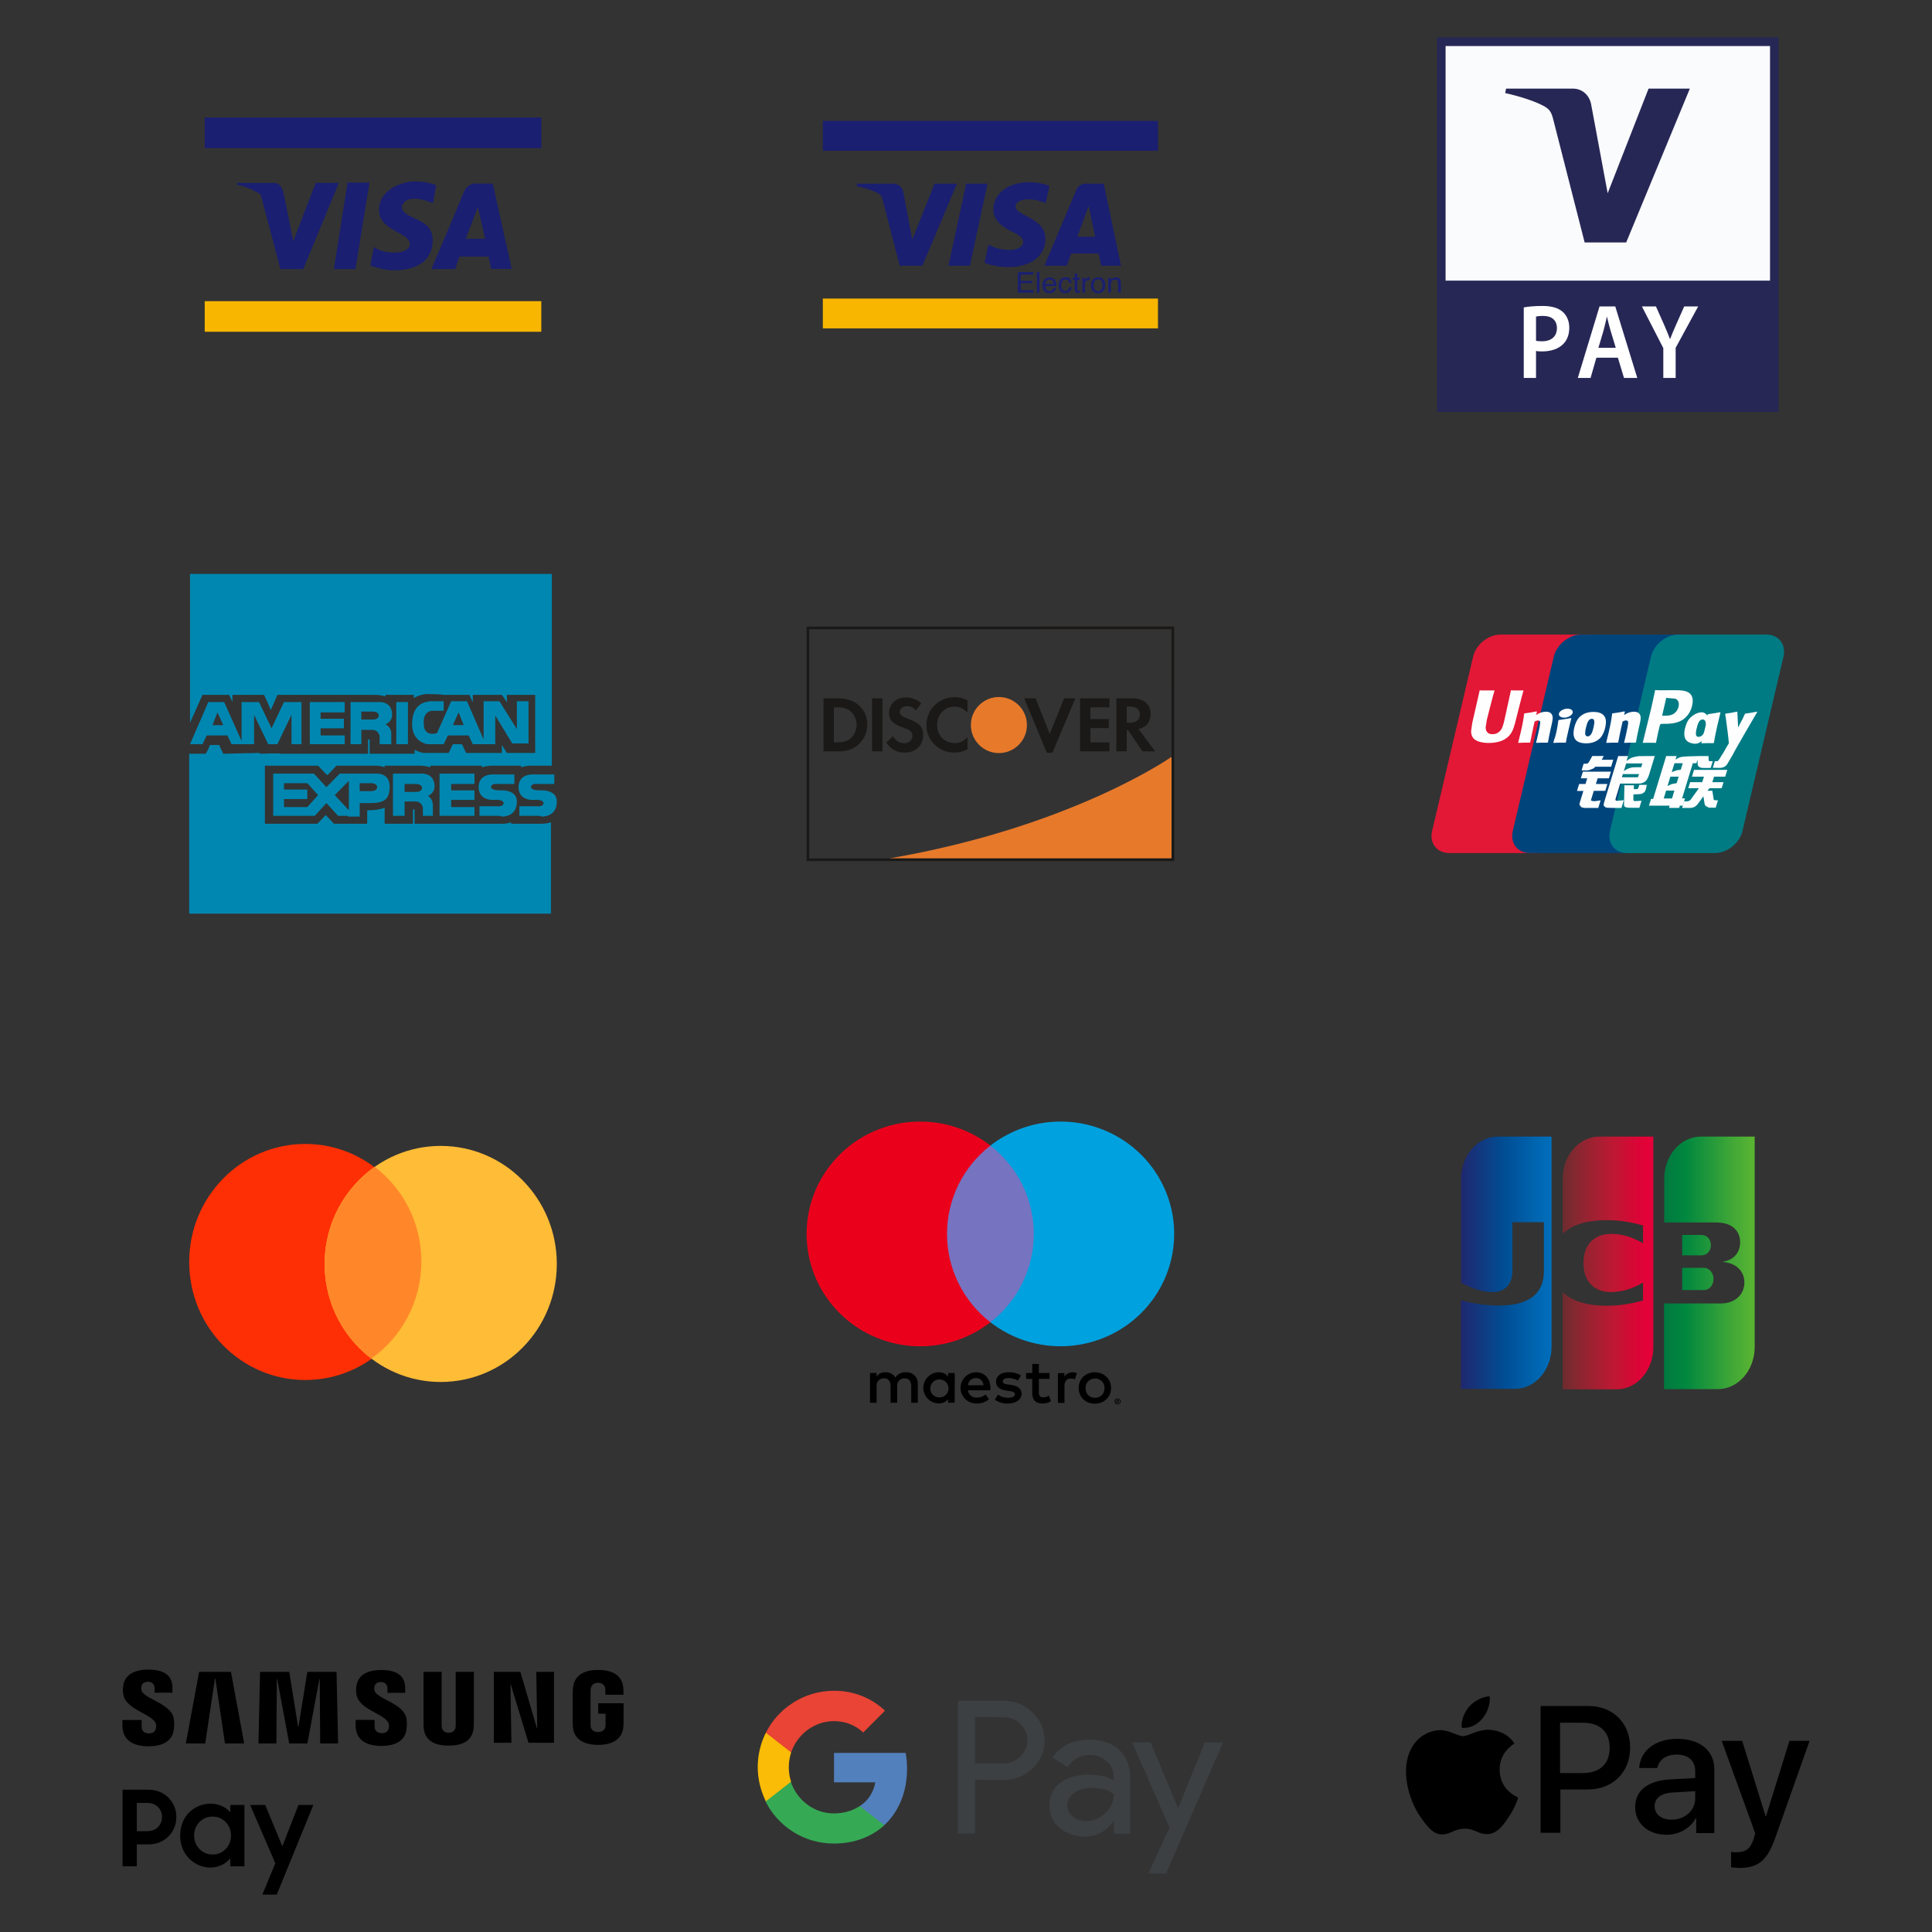 <?xml version="1.0" encoding="UTF-8" standalone="no"?>
<svg xmlns:inkscape="http://www.inkscape.org/namespaces/inkscape" xmlns:sodipodi="http://sodipodi.sourceforge.net/DTD/sodipodi-0.dtd" xmlns="http://www.w3.org/2000/svg" xmlns:svg="http://www.w3.org/2000/svg" width="700" height="700" viewBox="0 0 700 700" fill="none" version="1.1" id="svg77" sodipodi:docname="sumup_cards.svg" inkscape:version="1.4 (e7c3feb1, 2024-10-09)">
  <rect x="0" y="0" width="700" height="700" fill="#333333" stroke="none"/>
  <g id="g89" transform="translate(44.356,13.545)">
    <g id="g80" transform="translate(-56.874,-73.867)">
      <path d="m 106.972,130.855 7.14,26.946 h 8.287 l 12.897,-31.207 h -8.407 l -8.124,21.189 -3.339,-16.582 z" fill="#1a1f71" id="path1"></path>
      <path d="m 138.437,126.478 -4.952,31.323 h 7.832 l 5.063,-31.323 z" fill="#1a1f71" id="path2"></path>
      <path d="m 169.407,133.964 1.15,-6.56 c -2.435,-0.889 -5.005,-1.356 -7.597,-1.381 -4.148,0 -13.128,2.647 -13.128,10.358 0,7.711 11.164,8.062 11.164,12.32 0,4.257 -10.017,3.802 -13.011,1.04 l -1.26,6.792 c 0,0 4.489,1.729 8.518,1.729 4.028,0 14.054,-0.921 14.054,-10.938 0,-8.755 -11.172,-7.026 -11.172,-12.321 0,0 1.149,-5.297 11.283,-1.04 z" fill="#1a1f71" id="path3"></path>
      <path fill-rule="evenodd" clip-rule="evenodd" d="m 177.466,157.802 h -8.636 c 0,0 10.538,-24.74 11.633,-27.635 1.155,-3.051 3.682,-3.338 3.682,-3.338 h 6.909 l 6.869,30.932 h -7.485 l -0.882,-4.452 h -10.592 z m 3.797,-10.94 h 7.026 l -2.648,-11.515 z" fill="#1a1f71" id="path4"></path>
      <path d="m 117.886,143.444 -2.464,-12.242 c 0,0 -0.333,-4.598 -3.609,-4.598 H 98.434 v 0.638 c 0,0 13.23,2.194 19.449,16.204 z" fill="#1a1f71" id="path5"></path>
      <path d="M 208.642,169.439 H 86.689 v 11.086 H 208.642 Z" fill="#f8b600" id="path6"></path>
      <path d="M 208.642,102.916 H 86.689 v 11.087 H 208.642 Z" fill="#1a1f71" id="path7"></path>
    </g>
    <g id="g78" transform="translate(-23.458,-72.571)">
      <path d="m 499.765,72.577 h 123.74 V 208.277 H 499.765 V 72.571 Z" fill="#272756" id="path8"></path>
      <path fill-rule="evenodd" clip-rule="evenodd" d="M 502.858,75.71 H 620.415 V 160.7 H 502.864 V 75.71 Z" fill="#fafbfc" id="path9"></path>
      <path d="m 591.367,91.133 -23.062,55.732 h -15.058 l -11.356,-44.479 c -0.69,-2.737 -1.291,-3.738 -3.38,-4.91 -3.44,-1.871 -9.082,-3.636 -14.058,-4.732 l 0.333,-1.611 h 24.235 c 3.089,0 5.869,2.079 6.577,5.674 l 5.993,32.243 14.82,-37.917 h 14.962" fill="#272756" id="path10"></path>
      <path d="m 531.19,170.413 c 1.601,-0.308 3.821,-0.533 6.845,-0.533 3.273,0 5.678,0.723 7.237,2.109 1.458,1.267 2.41,3.299 2.41,5.727 0,2.458 -0.732,4.489 -2.118,5.881 -1.78,1.878 -4.583,2.76 -7.749,2.76 -0.834,0 -1.607,-0.041 -2.185,-0.154 v 9.767 h -4.44 v -25.563 z m 4.44,12.065 c 0.542,0.16 1.274,0.201 2.185,0.201 3.344,0 5.386,-1.741 5.386,-4.774 0,-2.878 -1.893,-4.418 -4.994,-4.418 -1.232,0 -2.106,0.118 -2.577,0.231 z m 21.873,6.147 -2.107,7.345 h -4.625 l 7.868,-25.906 h 5.708 l 7.975,25.906 h -4.809 l -2.22,-7.345 z m 7.023,-3.577 -1.923,-6.367 c -0.476,-1.587 -0.875,-3.352 -1.25,-4.85 h -0.059 c -0.369,1.498 -0.732,3.31 -1.167,4.85 l -1.892,6.367 h 6.296 z m 17.224,10.922 v -10.809 l -7.749,-15.103 h 5.088 l 2.952,6.645 c 0.833,1.925 1.452,3.376 2.113,5.153 h 0.066 c 0.624,-1.653 1.321,-3.27 2.148,-5.153 l 2.952,-6.645 h 5.059 l -8.154,14.984 v 10.922 h -4.475 z" fill="#ffffff" id="path11"></path>
    </g>
    <g id="g79" transform="translate(-32.254,-73.418)">
      <path d="m 286.024,168.039 h 121.428 v 10.824 H 286.024 Z" fill="#f8b600" id="path12"></path>
      <path d="M 286.024,103.68 H 407.452 V 114.5 H 286.024 Z m 48.605,22.745 -12.543,29.753 h -8.181 l -6.173,-23.746 c -0.374,-1.458 -0.7,-1.994 -1.838,-2.611 -1.861,-1.005 -4.938,-1.946 -7.64,-2.531 l 0.187,-0.865 h 13.168 c 1.682,0 3.19,1.114 3.576,3.032 l 3.26,17.219 8.051,-20.251 z m 32.066,20.038 c 0.033,-7.848 -10.92,-8.289 -10.847,-11.792 0.024,-1.066 1.045,-2.203 3.284,-2.491 1.109,-0.144 4.166,-0.261 7.633,1.329 l 1.357,-6.311 c -2.315,-0.861 -4.768,-1.305 -7.242,-1.313 -7.653,0 -13.034,4.04 -13.079,9.831 -0.049,4.284 3.845,6.671 6.775,8.101 3.02,1.457 4.032,2.39 4.015,3.696 -0.02,1.994 -2.41,2.879 -4.633,2.911 -3.889,0.06 -6.149,-1.045 -7.945,-1.882 l -1.407,6.527 c 1.813,0.821 5.15,1.538 8.604,1.574 8.137,0 13.457,-3.993 13.481,-10.18 z m 20.208,9.715 h 7.153 l -6.251,-29.753 h -6.6 c -1.451,-0.011 -2.761,0.855 -3.3,2.183 l -11.616,27.57 h 8.129 l 1.617,-4.445 h 9.929 l 0.935,4.445 z m -8.641,-10.539 4.073,-11.173 2.345,11.173 h -6.422 z m -32.571,-19.214 -6.401,29.753 h -7.742 l 6.401,-29.753 z m 11.015,32.048 h 5.543 v 0.909 h -4.54 v 2.254 h 4.199 v 0.857 h -4.199 v 2.519 h 4.617 v 0.881 h -5.62 z m 6.868,0 h 0.935 v 7.42 h -0.935 z m 5.784,2.162 c 0.365,0.176 0.65,0.409 0.841,0.697 0.192,0.287 0.32,0.612 0.374,0.953 0.053,0.252 0.081,0.649 0.081,1.193 h -4.064 c -0.006,0.471 0.134,0.932 0.402,1.322 0.248,0.332 0.634,0.5 1.154,0.5 0.707,0.03 1.339,-0.43 1.516,-1.105 h 0.915 c -0.037,0.235 -0.118,0.46 -0.24,0.665 -0.297,0.59 -0.853,1.012 -1.508,1.145 -0.249,0.056 -0.504,0.083 -0.76,0.08 -0.664,0.012 -1.302,-0.254 -1.756,-0.733 -0.479,-0.492 -0.719,-1.177 -0.719,-2.058 0,-0.873 0.244,-1.578 0.723,-2.122 0.476,-0.538 1.172,-0.835 1.894,-0.809 0.395,0 0.773,0.088 1.147,0.268 z m 0.341,2.122 c -0.019,-0.329 -0.11,-0.651 -0.264,-0.945 -0.256,-0.44 -0.683,-0.656 -1.28,-0.656 -0.407,-0.008 -0.798,0.157 -1.073,0.452 -0.296,0.312 -0.461,0.723 -0.464,1.149 z m 5.759,-1.986 c 0.394,0.297 0.63,0.805 0.707,1.53 h -0.906 c -0.044,-0.306 -0.175,-0.594 -0.378,-0.829 -0.195,-0.224 -0.512,-0.332 -0.947,-0.332 -0.594,0 -1.016,0.28 -1.272,0.849 -0.177,0.432 -0.26,0.895 -0.244,1.361 0,0.541 0.114,0.997 0.349,1.366 0.232,0.372 0.602,0.56 1.106,0.56 0.342,0.016 0.676,-0.11 0.918,-0.348 0.244,-0.267 0.406,-0.596 0.468,-0.949 h 0.906 c -0.101,0.721 -0.366,1.241 -0.772,1.574 -0.455,0.346 -1.019,0.523 -1.593,0.5 -0.669,0.024 -1.31,-0.264 -1.732,-0.777 -0.443,-0.549 -0.674,-1.236 -0.65,-1.938 0,-0.949 0.24,-1.69 0.711,-2.218 0.45,-0.519 1.113,-0.81 1.805,-0.793 0.626,0 1.134,0.148 1.524,0.44 z m 1.825,-1.802 h 0.943 v 1.514 h 0.882 v 0.741 h -0.882 v 3.532 c 0,0.192 0.065,0.32 0.195,0.38 0.073,0.04 0.195,0.056 0.366,0.056 0.108,-0.001 0.217,-0.007 0.325,-0.016 v 0.721 c -0.111,0.03 -0.224,0.052 -0.338,0.064 -0.124,0.014 -0.249,0.021 -0.374,0.02 -0.434,0 -0.731,-0.108 -0.886,-0.328 -0.163,-0.25 -0.244,-0.544 -0.231,-0.841 v -3.588 h -0.752 v -0.741 h 0.752 v -1.51 z m 2.784,1.514 h 0.886 v 0.933 c 0.128,-0.255 0.307,-0.481 0.528,-0.665 0.284,-0.272 0.673,-0.412 1.069,-0.384 l 0.211,0.02 v 0.961 c -0.1,-0.02 -0.202,-0.03 -0.304,-0.028 -0.468,0 -0.83,0.148 -1.082,0.44 -0.248,0.284 -0.382,0.647 -0.377,1.021 v 3.112 h -0.935 v -5.41 z m 6.97,4.14 c 0.234,-0.473 0.352,-0.994 0.345,-1.521 0.018,-0.425 -0.067,-0.847 -0.247,-1.234 -0.265,-0.5 -0.716,-0.748 -1.358,-0.748 -0.569,0 -0.983,0.212 -1.24,0.636 -0.27,0.468 -0.405,1 -0.39,1.538 0,0.573 0.13,1.053 0.39,1.442 0.257,0.38 0.667,0.572 1.232,0.572 0.618,0 1.04,-0.228 1.268,-0.685 z m 0.577,-3.603 c 0.496,0.468 0.74,1.153 0.74,2.054 0.031,0.772 -0.198,1.532 -0.65,2.162 -0.435,0.573 -1.11,0.857 -2.024,0.857 -0.691,0.031 -1.358,-0.248 -1.817,-0.757 -0.447,-0.504 -0.671,-1.181 -0.671,-2.03 0,-0.909 0.236,-1.634 0.707,-2.17 0.478,-0.542 1.179,-0.84 1.907,-0.809 0.673,-0.015 1.324,0.236 1.808,0.697 z m 1.849,-0.537 h 0.882 v 0.769 c 0.224,-0.285 0.508,-0.517 0.833,-0.681 0.307,-0.142 0.642,-0.213 0.98,-0.208 0.788,0 1.317,0.264 1.593,0.801 0.172,0.396 0.25,0.826 0.228,1.257 v 3.472 h -0.947 v -3.408 c 0.011,-0.275 -0.04,-0.548 -0.151,-0.801 -0.162,-0.336 -0.463,-0.504 -0.898,-0.504 -0.184,-0.006 -0.367,0.016 -0.544,0.064 -0.264,0.08 -0.497,0.234 -0.671,0.444 -0.145,0.159 -0.25,0.35 -0.305,0.557 -0.053,0.267 -0.076,0.54 -0.069,0.813 v 2.835 h -0.935 v -5.41 z" fill="#1a1f71" id="path13"></path>
    </g>
    <g id="g82" transform="translate(-501.342,124.607)">
      <path d="m 567.597,361.852 c 23.229,0 42.06,-19.147 42.06,-42.767 0,-23.619 -18.831,-42.766 -42.06,-42.766 -23.229,0 -42.06,19.147 -42.06,42.766 0,23.62 18.831,42.767 42.06,42.767 z" fill="#ff2f05" id="path14"></path>
      <path d="m 616.669,362.564 c 23.23,0 42.061,-19.147 42.061,-42.766 0,-23.62 -18.831,-42.767 -42.061,-42.767 -23.229,0 -42.06,19.147 -42.06,42.767 0,23.619 18.831,42.766 42.06,42.766 z" fill="#ffbc37" id="path15"></path>
      <path fill-rule="evenodd" clip-rule="evenodd" d="m 592.749,284.621 c 10.265,7.797 16.911,20.25 16.911,34.28 0,14.583 -7.179,27.461 -18.139,35.18 -10.266,-7.798 -16.912,-20.251 -16.912,-34.281 0,-14.583 7.179,-27.46 18.14,-35.179 z" fill="#ff8729" id="path16"></path>
    </g>
    <g id="g81" transform="translate(-490.759,123.161)">
      <path d="m 778.944,371.55 v -6.786 c 0.08,-1.151 -0.344,-2.281 -1.164,-3.101 -0.82,-0.82 -1.957,-1.253 -3.122,-1.187 -1.541,-0.1 -3.014,0.638 -3.845,1.926 -0.756,-1.25 -2.145,-1.989 -3.616,-1.926 -1.278,-0.061 -2.493,0.551 -3.196,1.608 v -1.333 h -2.378 v 10.799 h 2.398 v -5.983 c -0.107,-0.749 0.132,-1.506 0.65,-2.062 0.518,-0.556 1.262,-0.853 2.025,-0.809 1.581,0 2.378,1.014 2.378,2.847 v 6.007 h 2.403 v -5.983 c -0.097,-0.747 0.145,-1.498 0.661,-2.052 0.516,-0.554 1.254,-0.854 2.015,-0.819 1.625,0 2.403,1.014 2.403,2.847 v 6.007 z m 13.377,-5.395 v -5.39 h -2.403 v 1.309 c -0.818,-1.044 -2.095,-1.633 -3.429,-1.583 -3.091,0.09 -5.549,2.594 -5.549,5.652 0,3.058 2.458,5.562 5.549,5.652 1.338,0.049 2.611,-0.539 3.429,-1.582 v 1.313 h 2.378 z m -8.839,0 c 0.105,-1.774 1.625,-3.14 3.421,-3.074 1.796,0.065 3.21,1.538 3.182,3.316 -0.028,1.777 -1.486,3.207 -3.284,3.218 -0.921,0.023 -1.809,-0.34 -2.446,-0.998 -0.636,-0.659 -0.962,-1.553 -0.898,-2.462 z m 59.651,-5.654 c 0.778,0 1.556,0.147 2.279,0.431 1.401,0.542 2.519,1.624 3.096,2.999 0.605,1.445 0.605,3.067 0.005,4.518 -0.576,1.375 -1.694,2.458 -3.096,2.998 -1.508,0.58 -3.18,0.58 -4.687,0 -1.389,-0.551 -2.496,-1.632 -3.072,-2.998 -0.598,-1.45 -0.599,-3.073 -0.005,-4.523 0.577,-1.365 1.684,-2.444 3.072,-2.994 0.758,-0.309 1.566,-0.47 2.378,-0.465 l 0.025,0.034 z m 0,2.264 c -0.466,-0.008 -0.929,0.075 -1.363,0.245 -0.838,0.335 -1.494,1.003 -1.808,1.842 -0.35,0.904 -0.35,1.904 0,2.808 0.313,0.839 0.97,1.508 1.808,1.842 1.316,0.505 2.807,0.23 3.85,-0.71 0.317,-0.325 0.563,-0.71 0.723,-1.132 0.351,-0.904 0.351,-1.904 0,-2.808 -0.16,-0.421 -0.406,-0.804 -0.723,-1.127 -0.325,-0.314 -0.714,-0.558 -1.14,-0.715 -0.431,-0.195 -0.898,-0.301 -1.372,-0.314 l 0.02,0.069 z m -37.891,3.39 c 0,-3.39 -2.131,-5.654 -5.183,-5.654 -2.042,0.029 -3.914,1.133 -4.91,2.897 -0.996,1.764 -0.965,3.92 0.082,5.655 1.046,1.735 2.949,2.786 4.992,2.757 1.625,0.049 3.22,-0.49 4.469,-1.519 l -1.14,-1.74 c -0.904,0.716 -2.023,1.112 -3.181,1.127 -1.634,0.138 -3.082,-1.034 -3.269,-2.646 h 8.105 c 0.035,-0.279 0.035,-0.563 0.035,-0.882 z m -8.131,-0.95 c 0.093,-1.493 1.362,-2.646 2.874,-2.612 1.495,-0.03 2.732,1.143 2.765,2.622 z m 18.134,-1.696 c -1.044,-0.595 -2.224,-0.916 -3.429,-0.931 -1.308,0 -2.081,0.481 -2.081,1.274 0,0.784 0.823,0.922 1.848,1.059 l 1.145,0.157 c 2.378,0.343 3.815,1.337 3.815,3.234 0,1.901 -1.824,3.528 -4.97,3.528 -1.685,0.044 -3.339,-0.447 -4.721,-1.402 l 1.139,-1.832 c 1.056,0.769 2.334,1.171 3.642,1.131 1.62,0 2.492,-0.475 2.492,-1.313 0,-0.607 -0.619,-0.945 -1.922,-1.127 l -1.14,-0.161 c -2.452,-0.339 -3.775,-1.421 -3.775,-3.185 0,-2.151 1.783,-3.465 4.573,-3.465 1.56,-0.049 3.101,0.343 4.444,1.132 z m 11.434,-0.612 H 822.8 v 4.875 c 0,1.127 0.391,1.813 1.58,1.813 0.742,-0.026 1.465,-0.239 2.101,-0.617 l 0.689,2.014 c -0.892,0.554 -1.923,0.843 -2.973,0.838 -2.814,0 -3.795,-1.495 -3.795,-4.004 v -4.914 h -2.22 v -2.146 h 2.22 v -3.283 h 2.398 v 3.283 h 3.879 v 2.146 z m 8.22,-2.421 c 0.574,0 1.149,0.103 1.689,0.294 l -0.728,2.264 c -0.473,-0.186 -0.978,-0.277 -1.487,-0.269 -1.555,0 -2.288,0.994 -2.288,2.778 v 6.051 h -2.379 v -10.799 h 2.354 v 1.313 c 0.594,-1.011 1.701,-1.619 2.883,-1.583 l -0.049,-0.049 z m 16.438,9.501 c 0.294,-0.003 0.578,0.106 0.793,0.304 0.261,0.25 0.375,0.614 0.303,0.966 -0.072,0.353 -0.321,0.644 -0.66,0.774 -0.137,0.06 -0.285,0.092 -0.436,0.093 -0.441,-0.004 -0.841,-0.26 -1.025,-0.657 -0.173,-0.403 -0.079,-0.87 0.238,-1.176 0.199,-0.185 0.459,-0.293 0.733,-0.304 z m 0,1.911 c 0.224,0.003 0.439,-0.085 0.595,-0.245 0.247,-0.237 0.323,-0.599 0.192,-0.914 -0.131,-0.315 -0.442,-0.52 -0.787,-0.516 -0.227,0 -0.444,0.09 -0.604,0.249 -0.296,0.319 -0.296,0.809 0,1.127 0.158,0.163 0.376,0.255 0.604,0.255 z m 0.07,-1.347 c 0.107,-0.005 0.212,0.028 0.297,0.093 0.069,0.059 0.109,0.147 0.099,0.235 0.01,0.079 -0.02,0.147 -0.074,0.206 -0.068,0.059 -0.153,0.093 -0.243,0.098 l 0.332,0.377 h -0.263 l -0.307,-0.377 h -0.104 v 0.377 h -0.218 v -1.043 z m -0.248,0.196 v 0.269 h 0.248 c 0.045,0.014 0.093,0.014 0.138,0 0.016,-0.031 0.016,-0.067 0,-0.098 0.019,-0.033 0.019,-0.074 0,-0.107 -0.045,-0.014 -0.093,-0.014 -0.138,0 l -0.248,-0.069 z" fill="#000000" id="path17"></path>
      <path d="m 787.233,278.377 h 36.019 v 63.994 h -36.019 z" fill="#7673c0" id="path18"></path>
      <path d="m 789.522,310.374 c -0.013,-12.493 5.784,-24.298 15.721,-32.011 -16.877,-13.118 -41.112,-11.208 -55.675,4.388 -14.562,15.596 -14.562,39.641 0,55.237 14.563,15.596 38.798,17.506 55.675,4.388 -9.934,-7.712 -15.731,-19.512 -15.721,-32.002 z" fill="#eb001b" id="path19"></path>
      <path d="m 871.83,310.374 c -0.006,15.581 -9.003,29.791 -23.173,36.599 -14.169,6.809 -31.025,5.022 -43.414,-4.602 9.927,-7.718 15.723,-19.516 15.723,-32.004 0,-12.489 -5.796,-24.286 -15.723,-32.004 12.389,-9.63 29.249,-11.421 43.422,-4.611 14.173,6.809 23.172,21.024 23.175,36.608 z" fill="#00a1df" id="path20"></path>
    </g>
    <g id="g77" transform="translate(-697.953,112.68)">
      <path d="m 849.008,172.241 h -10.244 v -0.576 c -1.207,0.576 -2.409,0.576 -3.616,0.576 h -31.339 v -5.19 h -0.599 v 5.19 h -10.248 v -5.767 c -1.753,0.568 -3.584,0.86 -5.426,0.865 h -0.898 v 4.902 h -12.059 c 0,0 -1.806,-2.018 -3.012,-3.172 -0.903,1.154 -3.013,3.172 -3.013,3.172 h -18.986 v -21.045 h 19.286 c 0,0 2.109,2.306 3.316,3.46 1.207,-1.154 3.312,-3.46 3.312,-3.46 h 13.864 c 0.598,0 2.11,0 3.616,0.576 v -0.576 h 12.657 c 0.599,0 2.11,0 3.915,0.576 v -0.576 h 18.682 v 0.576 c 1.811,-0.576 3.317,-0.576 3.616,-0.576 h 10.548 v 0.576 c 1.81,-0.576 3.316,-0.576 3.616,-0.576 h 7.53 V 81.729 H 722.448 v 53.905 l 4.523,-10.093 h 9.64 l 1.207,2.595 v -2.595 h 11.451 c 0,0 1.805,3.749 2.409,5.479 0.902,-1.73 2.413,-5.479 2.413,-5.479 h 35.255 c 0.598,0 2.11,0 3.915,0.576 v -0.576 h 10.249 v 1.153 c 1.506,-0.865 3.311,-1.442 4.817,-1.442 0,0 5.426,0 5.726,0.289 h 9.645 c 0,0 0.902,2.307 1.207,2.595 v -2.595 h 10.543 c 0,0 1.506,2.307 1.81,2.595 v -2.595 h 10.244 v 21.046 h -10.244 c 0,0 -1.506,-2.307 -1.81,-2.884 v 2.884 h -12.957 c 0,0 -1.202,-2.596 -1.506,-3.172 h -3.317 c -0.299,0.576 -1.506,3.172 -1.506,3.172 h -8.732 c -1.207,0 -2.409,-0.577 -3.616,-1.154 v 1.442 h -16.273 v -5.191 h -0.599 v 5.191 h -31.654 c 0,-0.288 -7.53,0 -7.53,0 0,0 0,-0.288 -0.3,-0.288 l -12.961,0.288 c 0,0 -1.207,-2.595 -1.506,-3.172 h -3.312 c -0.299,0.865 -1.506,3.172 -1.506,3.172 h -6.025 v 57.937 h 131.079 v -33.147 c -0.598,0.288 -2.11,0.576 -3.616,0.576 h -0.598 z" fill="#0087b1" id="path21"></path>
      <path d="m 791.15,143.41 v -2.879 c 0,0 -0.299,-2.307 -2.708,-2.307 h -3.92 v 5.191 h -3.915 v -15.279 h 9.944 c 0,0 5.122,-0.577 5.122,4.614 0,2.595 -2.413,3.455 -2.413,3.455 0,0 2.109,0.865 2.109,3.461 v 3.749 h -4.219 z m -6.628,-8.93 h 4.219 c 1.207,0 2.11,-0.577 2.11,-1.442 0,-0.865 -0.903,-1.442 -2.11,-1.442 h -4.219 z m 54.844,8.93 -6.329,-10.372 v 10.377 h -8.134 l -1.511,-3.173 h -7.53 l -1.507,3.173 h -6.029 c 0,0 -5.421,-0.866 -5.421,-7.21 0,-8.646 6.329,-8.069 6.329,-8.352 h 5.121 v 3.455 h -4.219 c 0,0 -2.713,0 -3.012,3.46 v 1.154 c 0,5.186 4.818,3.455 4.818,3.455 l 5.126,-11.529 h 5.726 l 6.024,13.836 v -13.836 h 5.726 l 6.328,10.093 v -10.093 h 4.219 v 15.278 h -5.725 z m -21.694,-6.916 h 3.915 l -1.811,-4.609 -2.109,4.609 z m -58.46,6.916 v -10.655 l -5.122,10.664 h -3.316 l -5.122,-10.669 v 10.665 h -8.144 l -1.507,-3.173 h -7.52 l -1.506,3.173 h -4.529 l 6.633,-15.279 h 5.726 l 6.323,14.13 v -14.12 h 6.334 l 4.518,9.506 4.519,-9.511 h 6.329 v 15.278 h -3.616 z m -28.627,-6.911 h 3.915 l -2.109,-4.609 z m 35.255,6.911 v -15.269 h 12.657 v 3.749 h -8.742 v 2.307 h 8.438 v 3.455 h -8.438 v 2.595 h 8.742 v 3.172 h -12.662 z m 31.339,0 v -15.269 h 4.22 v 15.278 h -4.22 z m 9.641,25.948 v -2.884 c 0,0 -0.3,-2.307 -2.708,-2.307 h -3.92 v 5.191 h -4.219 v -15.279 h 9.944 c 0,0 5.122,-0.577 5.122,4.614 0,2.595 -2.409,3.455 -2.409,3.455 0,0 1.805,0.866 1.805,3.461 v 3.749 z m -6.628,-8.651 h 4.219 c 1.207,0 2.109,-0.572 2.109,-1.442 0,-0.86 -0.902,-1.442 -2.109,-1.442 h -4.219 z m -20.493,8.651 h -3.615 l -4.22,-4.614 -4.219,4.614 h -15.066 v -15.279 h 14.767 l 4.518,4.902 4.823,-4.902 h 12.957 c 0,0 5.122,-0.577 5.122,4.614 0,4.609 -1.806,6.051 -6.933,6.051 h -3.915 v 4.902 h -4.219 z m -4.817,-7.498 5.122,5.479 v -10.665 z m -18.383,4.326 h 8.438 l 3.915,-4.326 -3.915,-4.325 h -8.438 v 2.312 h 8.438 v 3.455 h -8.438 z m 27.419,-5.768 h 4.22 c 1.207,0 2.109,-0.571 2.109,-1.442 0,-0.86 -0.902,-1.441 -2.109,-1.441 h -4.22 z m 50.626,8.94 h -7.232 v -3.461 h 6.329 c 0,0 2.409,0.289 2.409,-1.153 0,-1.442 -3.312,-1.154 -3.312,-1.154 0,0 -5.725,0.577 -5.725,-4.609 0,-4.902 5.122,-4.613 5.122,-4.613 h 7.83 v 3.46 h -6.324 c 0,0 -2.11,-0.288 -2.11,1.153 0,1.154 3.013,1.154 3.013,1.154 0,0 6.328,-0.577 6.328,4.032 0,4.902 -3.92,5.479 -5.426,5.479 -0.598,-0.288 -0.897,-0.288 -0.897,-0.288 z m -21.695,0 v -15.279 h 12.653 v 3.749 h -8.434 v 2.307 h 8.434 v 3.455 h -8.434 v 2.596 h 8.434 v 3.172 z m 36.157,0 h -7.231 v -3.461 h 6.334 c 0,0 2.404,0.289 2.404,-1.153 0,-1.442 -3.312,-1.154 -3.312,-1.154 0,0 -5.725,0.577 -5.725,-4.609 0,-4.902 5.122,-4.613 5.122,-4.613 h 7.83 v 3.46 h -6.324 c 0,0 -2.11,-0.288 -2.11,1.153 0,1.154 3.012,1.154 3.012,1.154 0,0 6.334,-0.577 6.334,4.032 0,4.902 -3.92,5.479 -5.426,5.479 -0.603,-0.288 -0.908,-0.288 -0.908,-0.288 z" fill="#0087b1" id="path22"></path>
    </g>
    <g id="g87" transform="translate(-281.853,153.321)">
      <path d="m 590.75,477.984 v 19.489 h -6.217 v -48.135 h 16.381 c 4.2,0 7.729,1.428 10.585,4.2 2.94,2.773 4.452,6.133 4.452,10.165 0,4.116 -1.512,7.477 -4.452,10.249 -2.856,2.772 -6.385,4.116 -10.585,4.116 z m 0,-22.765 v 16.801 h 10.332 c 2.436,0 4.537,-0.84 6.133,-2.521 1.68,-1.68 2.52,-3.612 2.52,-5.88 0,-2.184 -0.84,-4.2 -2.52,-5.796 -1.596,-1.68 -3.613,-2.52 -6.133,-2.52 z" fill="#3c4043" id="path23"></path>
      <path d="m 632.167,463.451 c 4.62,0 8.232,1.26 10.836,3.696 2.605,2.437 3.949,5.797 3.949,10.081 v 20.329 h -5.881 v -4.62 h -0.252 c -2.52,3.78 -5.964,5.628 -10.248,5.628 -3.613,0 -6.637,-1.092 -9.157,-3.192 -2.52,-2.1 -3.696,-4.872 -3.696,-8.064 0,-3.445 1.26,-6.133 3.864,-8.149 2.604,-2.016 6.048,-3.024 10.333,-3.024 3.696,0 6.72,0.672 9.072,2.016 v -1.428 c 0,-2.184 -0.84,-3.948 -2.52,-5.46 -1.68,-1.512 -3.696,-2.268 -5.964,-2.268 -3.445,0 -6.217,1.428 -8.233,4.368 l -5.46,-3.444 c 3.108,-4.369 7.476,-6.469 13.357,-6.469 z m -7.981,23.858 c 0,1.596 0.672,2.94 2.1,4.032 1.344,1.092 2.941,1.596 4.789,1.596 2.604,0 4.956,-1.008 6.972,-2.94 2.016,-1.932 3.024,-4.2 3.024,-6.805 -1.932,-1.512 -4.62,-2.268 -8.064,-2.268 -2.52,0 -4.621,0.588 -6.301,1.764 -1.68,1.344 -2.52,2.857 -2.52,4.621 z" fill="#3c4043" id="path24"></path>
      <path d="m 680.637,464.459 -20.665,47.463 h -6.385 l 7.645,-16.633 -13.525,-30.83 h 6.72 l 9.829,23.69 h 0.168 l 9.577,-23.69 z" fill="#3c4043" id="path25"></path>
      <path d="m 566.135,474.037 c 0,-2.016 -0.169,-3.948 -0.505,-5.797 h -25.957 v 10.669 h 14.953 c -0.588,3.528 -2.52,6.553 -5.545,8.569 v 6.888 h 8.905 c 5.124,-4.872 8.149,-11.929 8.149,-20.329 z" fill="#5280bd" id="path26"></path>
      <path d="m 548.997,487.479 c -2.436,1.68 -5.629,2.688 -9.409,2.688 -7.224,0 -13.357,-4.872 -15.541,-11.425 h -9.156 v 7.141 c 4.536,8.988 13.86,15.205 24.697,15.205 7.477,0 13.693,-2.437 18.313,-6.637 z" fill="#36a954" id="path27"></path>
      <path d="m 523.293,473.366 c 0,-1.848 0.336,-3.613 0.84,-5.293 v -7.14 h -9.157 c -1.848,3.696 -2.94,7.98 -2.94,12.433 0,4.452 1.092,8.652 2.94,12.432 l 9.157,-7.14 c -0.588,-1.68 -0.84,-3.444 -0.84,-5.292 z" fill="#fabc06" id="path28"></path>
      <path d="m 539.674,456.732 c 4.032,0 7.729,1.428 10.585,4.116 l 7.896,-7.896 c -4.788,-4.453 -11.004,-7.225 -18.481,-7.225 -10.753,0 -20.161,6.217 -24.697,15.205 l 9.156,7.141 c 2.184,-6.469 8.317,-11.341 15.541,-11.341 z" fill="#e94435" id="path29"></path>
    </g>
    <g id="g84" transform="translate(159.567,-59.11)">
      <path d="m 220.566,319.774 c 0,0 -36.136,25.432 -102.321,36.814 h 102.321 z" fill="#e7792b" id="path30"></path>
      <path d="M 221.033,272.572 88.32,272.594 V 357.55 H 221.513 l -0.008,-84.978 z m -0.481,0.966 v 83.045 H 89.287 l -0.009,-83.04 H 220.552 Z" fill="#1a1918" id="path31"></path>
      <path d="m 99.965,298.575 h -5.513 v 19.221 h 5.491 c 2.916,0 5.027,-0.688 6.875,-2.216 2.199,-1.81 3.482,-4.517 3.5,-7.381 0,-5.672 -4.248,-9.624 -10.349,-9.624 z m 4.395,14.438 c -1.184,1.066 -2.716,1.529 -5.148,1.529 H 98.206 v -12.708 h 1.006 c 2.432,0 3.906,0.436 5.148,1.556 1.3,1.155 2.08,2.944 2.08,4.787 0,1.843 -0.78,3.686 -2.08,4.841 z m 7.681,-14.438 h 3.763 v 19.221 h -3.763 z M 125,305.952 c -2.263,-0.832 -2.922,-1.385 -2.922,-2.423 0,-1.209 1.18,-2.131 2.801,-2.131 1.127,0 2.049,0.463 3.028,1.56 l 1.969,-2.571 c -1.566,-1.388 -3.582,-2.146 -5.665,-2.131 -3.411,0 -6.011,2.365 -6.011,5.511 0,2.648 1.211,4.001 4.742,5.268 1.47,0.517 2.227,0.863 2.601,1.097 0.7,0.412 1.129,1.169 1.126,1.987 0,1.56 -1.242,2.71 -2.916,2.71 -1.795,0 -3.238,-0.894 -4.106,-2.562 l -2.427,2.333 c 1.732,2.535 3.812,3.659 6.671,3.659 3.91,0 6.648,-2.589 6.648,-6.311 0,-3.057 -1.269,-4.437 -5.544,-5.996 z m 6.724,2.247 c 0,5.65 4.453,10.033 10.175,10.033 1.616,0 3.005,-0.319 4.715,-1.124 v -4.409 c -1.505,1.497 -2.836,2.103 -4.542,2.103 -3.785,0 -6.47,-2.742 -6.47,-6.63 0,-3.69 2.77,-6.603 6.297,-6.603 1.794,0 3.152,0.638 4.715,2.162 v -4.409 c -1.652,-0.836 -3.01,-1.183 -4.631,-1.183 -5.691,0 -10.259,4.473 -10.259,10.06 z m 44.699,3.286 -5.144,-12.91 h -4.105 l 8.18,19.715 h 2.022 l 8.327,-19.715 h -4.075 l -5.21,12.91 z m 10.981,6.311 h 10.66 v -3.254 h -6.902 v -5.188 h 6.648 V 306.1 h -6.652 v -4.27 h 6.906 v -3.255 h -10.66 z m 25.546,-13.548 c 0,-3.596 -2.484,-5.673 -6.822,-5.673 h -5.575 v 19.221 h 3.759 v -7.722 h 0.489 l 5.202,7.722 h 4.626 l -6.069,-8.095 c 2.832,-0.576 4.39,-2.509 4.39,-5.453 z m -7.543,3.178 h -1.095 v -5.825 h 1.157 c 2.338,0 3.612,0.979 3.612,2.849 0,1.933 -1.274,2.976 -3.674,2.976 z" fill="#1a1918" id="path32"></path>
      <path d="m 157.997,318.421 c 5.607,0 10.152,-4.549 10.152,-10.159 0,-5.611 -4.545,-10.159 -10.152,-10.159 -5.608,0 -10.153,4.548 -10.153,10.159 0,5.61 4.545,10.159 10.153,10.159 z" fill="#e7792b" id="path33"></path>
    </g>
    <g id="g88" transform="translate(-259.082,153.092)">
      <path d="m 751.888,455.965 c 1.701,-2.188 2.916,-5.104 2.552,-8.021 -2.552,0.122 -5.59,1.701 -7.413,3.767 -1.58,1.823 -3.038,4.861 -2.674,7.656 2.917,0.365 5.712,-1.215 7.535,-3.402 z" fill="#000001" id="path34"></path>
      <path d="m 754.439,460.097 c -4.132,-0.243 -7.656,2.309 -9.601,2.309 -1.944,0 -4.982,-2.188 -8.263,-2.188 -4.254,0.122 -8.142,2.431 -10.33,6.319 -4.375,7.656 -1.215,18.958 3.16,25.156 2.066,3.038 4.618,6.441 7.899,6.319 3.16,-0.121 4.375,-2.066 8.142,-2.066 3.767,0 4.861,2.066 8.264,1.945 3.402,-0.122 5.59,-3.039 7.656,-6.198 2.43,-3.524 3.402,-6.927 3.402,-7.049 -0.121,-0.121 -6.684,-2.552 -6.684,-10.086 -0.121,-6.319 5.104,-9.357 5.348,-9.479 -2.796,-4.375 -7.413,-4.861 -8.993,-4.982 z" fill="#000001" id="path35"></path>
      <path d="m 790.167,451.469 c 8.992,0 15.19,6.197 15.19,15.069 0,8.992 -6.319,15.19 -15.434,15.19 h -9.843 v 15.677 h -7.17 v -45.936 z m -10.087,24.304 h 8.142 c 6.198,0 9.722,-3.402 9.722,-9.114 0,-5.833 -3.524,-9.114 -9.722,-9.114 h -8.263 v 18.228 z" fill="#000001" id="path36"></path>
      <path d="m 807.179,488.047 c 0,-5.833 4.496,-9.479 12.517,-9.965 l 9.235,-0.486 v -2.552 c 0,-3.767 -2.552,-5.955 -6.683,-5.955 -4.011,0 -6.441,1.945 -7.049,4.861 h -6.562 c 0.365,-6.076 5.59,-10.572 13.854,-10.572 8.142,0 13.367,4.253 13.367,11.058 v 23.09 h -6.562 v -5.469 h -0.121 c -1.945,3.768 -6.198,6.076 -10.573,6.076 -6.805,0 -11.423,-4.131 -11.423,-10.086 z m 21.752,-3.038 v -2.674 l -8.263,0.486 c -4.132,0.244 -6.441,2.066 -6.441,4.983 0,2.917 2.431,4.861 6.076,4.861 4.861,0 8.628,-3.281 8.628,-7.656 z" fill="#000001" id="path37"></path>
      <path d="m 841.935,509.921 v -5.59 c 0.486,0.122 1.701,0.122 2.187,0.122 3.16,0 4.861,-1.337 5.955,-4.74 0,-0.121 0.608,-2.066 0.608,-2.066 l -12.153,-33.54 h 7.413 l 8.507,27.343 h 0.121 l 8.507,-27.343 h 7.291 l -12.517,35.363 c -2.916,8.142 -6.197,10.694 -13.124,10.694 -0.486,-0.121 -2.187,-0.121 -2.795,-0.243 z" fill="#000001" id="path38"></path>
    </g>
    <g id="g83" transform="translate(152.799,-58.716)">
      <path d="m 346.525,275.088 h 31.883 c 4.451,0 7.219,3.594 6.18,8.018 l -14.843,63.135 c -1.048,4.408 -5.504,8.005 -9.958,8.005 h -31.88 c -4.444,0 -7.219,-3.597 -6.18,-8.005 l 14.85,-63.135 c 1.038,-4.424 5.492,-8.018 9.948,-8.018 z" fill="#e21836" id="path39"></path>
      <path d="m 375.754,275.088 h 36.665 c 4.45,0 2.443,3.594 1.397,8.018 l -14.842,63.135 c -1.041,4.408 -0.716,8.005 -5.176,8.005 h -36.665 c -4.459,0 -7.218,-3.597 -6.171,-8.005 l 14.841,-63.135 c 1.054,-4.424 5.498,-8.018 9.951,-8.018 z" fill="#00447c" id="path40"></path>
      <path d="m 410.965,275.088 h 31.883 c 4.457,0 7.225,3.594 6.178,8.018 l -14.842,63.135 c -1.047,4.408 -5.506,8.005 -9.962,8.005 h -31.869 c -4.459,0 -7.225,-3.597 -6.18,-8.005 l 14.844,-63.135 c 1.038,-4.424 5.488,-8.018 9.948,-8.018 z" fill="#007b84" id="path41"></path>
      <path d="m 354.85,295.321 c -3.279,0.034 -4.247,0 -4.556,-0.072 -0.119,0.56 -2.332,10.67 -2.338,10.679 -0.476,2.045 -0.823,3.504 -2,4.445 -0.669,0.547 -1.449,0.812 -2.353,0.812 -1.454,0 -2.301,-0.716 -2.444,-2.072 l -0.027,-0.466 c 0,0 0.443,-2.74 0.443,-2.755 0,0 2.322,-9.214 2.738,-10.432 0.022,-0.069 0.028,-0.105 0.033,-0.139 -4.519,0.04 -5.321,0 -5.376,-0.072 -0.03,0.099 -0.142,0.671 -0.142,0.671 l -2.371,10.384 -0.204,0.881 -0.394,2.881 c 0,0.854 0.17,1.552 0.507,2.142 1.08,1.87 4.162,2.15 5.905,2.15 2.246,0 4.352,-0.473 5.776,-1.336 2.471,-1.446 3.118,-3.707 3.695,-5.717 l 0.267,-1.031 c 0,0 2.392,-9.569 2.798,-10.814 0.016,-0.069 0.022,-0.105 0.043,-0.139 z m 8.139,7.72 c -0.577,0 -1.631,0.139 -2.577,0.598 -0.344,0.175 -0.669,0.377 -1.011,0.578 l 0.309,-1.107 -0.169,-0.186 c -2.008,0.403 -2.457,0.457 -4.311,0.715 l -0.156,0.103 c -0.215,1.768 -0.406,3.098 -1.204,6.574 -0.304,1.281 -0.62,2.574 -0.936,3.852 l 0.086,0.162 c 1.9,-0.099 2.476,-0.099 4.128,-0.072 l 0.133,-0.144 c 0.21,-1.065 0.237,-1.314 0.702,-3.47 0.219,-1.023 0.674,-3.269 0.899,-4.069 0.412,-0.19 0.819,-0.376 1.208,-0.376 0.926,0 0.813,0.8 0.777,1.119 -0.04,0.535 -0.377,2.282 -0.723,3.783 l -0.23,0.968 c -0.161,0.716 -0.338,1.411 -0.499,2.12 l 0.07,0.141 c 1.873,-0.099 2.444,-0.099 4.044,-0.072 l 0.188,-0.144 c 0.289,-1.663 0.374,-2.108 0.887,-4.529 l 0.258,-1.112 c 0.501,-2.178 0.753,-3.282 0.373,-4.181 -0.401,-1.008 -1.363,-1.251 -2.246,-1.251 z m 9.091,2.28 c -0.995,0.189 -1.63,0.315 -2.261,0.397 -0.626,0.099 -1.236,0.189 -2.198,0.322 l -0.076,0.068 -0.07,0.055 c -0.1,0.71 -0.17,1.323 -0.303,2.045 -0.113,0.746 -0.286,1.593 -0.568,2.811 -0.218,0.933 -0.331,1.257 -0.455,1.585 -0.122,0.328 -0.255,0.647 -0.501,1.564 l 0.058,0.085 0.048,0.077 c 0.899,-0.042 1.487,-0.072 2.092,-0.077 0.604,-0.022 1.229,0 2.198,0.005 l 0.084,-0.068 0.091,-0.076 c 0.14,-0.827 0.161,-1.049 0.247,-1.453 0.084,-0.432 0.23,-1.031 0.589,-2.631 0.169,-0.751 0.358,-1.501 0.534,-2.267 0.182,-0.764 0.373,-1.516 0.555,-2.268 l -0.027,-0.09 z m 0.022,-3.074 c -0.905,-0.529 -2.493,-0.361 -3.561,0.37 -1.066,0.716 -1.187,1.732 -0.285,2.268 0.889,0.514 2.483,0.361 3.542,-0.376 1.063,-0.731 1.196,-1.738 0.304,-2.262 z m 5.47,12.249 c 1.83,0 3.706,-0.499 5.118,-1.982 1.087,-1.203 1.585,-2.992 1.758,-3.729 0.561,-2.442 0.124,-3.582 -0.426,-4.276 -0.834,-1.059 -2.309,-1.398 -3.839,-1.398 -0.92,0 -3.112,0.09 -4.824,1.653 -1.229,1.128 -1.797,2.659 -2.14,4.126 -0.346,1.495 -0.744,4.187 1.755,5.188 0.77,0.328 1.882,0.418 2.598,0.418 z m -0.143,-5.494 c 0.422,-1.85 0.92,-3.402 2.192,-3.402 0.996,0 1.068,1.155 0.625,3.011 -0.079,0.411 -0.443,1.943 -0.935,2.595 -0.343,0.481 -0.749,0.773 -1.199,0.773 -0.133,0 -0.928,0 -0.941,-1.17 -0.006,-0.577 0.113,-1.167 0.258,-1.807 z m 11.593,5.256 0.143,-0.144 c 0.203,-1.064 0.237,-1.315 0.686,-3.47 0.224,-1.023 0.689,-3.269 0.908,-4.069 0.413,-0.19 0.813,-0.376 1.214,-0.376 0.92,0 0.808,0.8 0.771,1.118 -0.033,0.536 -0.371,2.283 -0.723,3.783 l -0.218,0.969 c -0.167,0.716 -0.349,1.41 -0.51,2.12 l 0.07,0.142 c 1.879,-0.1 2.429,-0.1 4.037,-0.073 l 0.195,-0.144 c 0.282,-1.663 0.358,-2.108 0.886,-4.529 l 0.252,-1.113 c 0.504,-2.177 0.759,-3.28 0.386,-4.18 -0.413,-1.007 -1.381,-1.251 -2.253,-1.251 -0.577,0 -1.636,0.138 -2.577,0.599 -0.337,0.174 -0.674,0.375 -1.005,0.577 l 0.288,-1.106 -0.154,-0.187 c -2.007,0.403 -2.465,0.457 -4.317,0.716 l -0.143,0.102 c -0.224,1.768 -0.407,3.097 -1.205,6.574 -0.304,1.281 -0.619,2.574 -0.935,3.852 l 0.085,0.163 c 1.903,-0.1 2.471,-0.1 4.119,-0.073 z m 13.807,0.072 c 0.118,-0.571 0.819,-3.957 0.826,-3.957 0,0 0.597,-2.484 0.634,-2.574 0,0 0.188,-0.259 0.376,-0.361 h 0.277 c 2.61,0 5.558,0 7.868,-1.684 1.572,-1.155 2.647,-2.86 3.126,-4.932 0.125,-0.509 0.216,-1.113 0.216,-1.717 0,-0.794 -0.16,-1.579 -0.625,-2.193 -1.178,-1.633 -3.524,-1.663 -6.233,-1.675 -0.008,0 -1.335,0.012 -1.335,0.012 -3.467,0.043 -4.857,0.03 -5.428,-0.039 -0.048,0.25 -0.139,0.695 -0.139,0.695 0,0 -1.242,5.702 -1.242,5.711 0,0 -2.972,12.122 -3.112,12.694 3.027,-0.037 4.268,-0.037 4.791,0.02 z m 2.301,-10.128 c 0,0 1.32,-5.69 1.314,-5.669 l 0.043,-0.291 0.018,-0.223 0.528,0.054 c 0,0 2.723,0.232 2.787,0.238 1.074,0.412 1.517,1.474 1.208,2.859 -0.282,1.267 -1.111,2.331 -2.177,2.846 -0.877,0.435 -1.952,0.472 -3.059,0.472 h -0.717 z m 8.22,4.905 c -0.349,1.474 -0.75,4.165 1.737,5.124 0.792,0.334 1.502,0.434 2.224,0.398 0.763,-0.041 1.469,-0.42 2.124,-0.965 -0.06,0.224 -0.119,0.448 -0.178,0.673 l 0.113,0.144 c 1.788,-0.075 2.343,-0.075 4.28,-0.06 l 0.176,-0.133 c 0.283,-1.647 0.55,-3.247 1.285,-6.399 0.358,-1.51 0.715,-3.005 1.083,-4.508 l -0.057,-0.166 c -2.001,0.367 -2.535,0.446 -4.46,0.716 l -0.146,0.118 c -0.019,0.153 -0.039,0.3 -0.058,0.447 -0.299,-0.479 -0.733,-0.887 -1.402,-1.142 -0.856,-0.334 -2.865,0.096 -4.593,1.654 -1.214,1.113 -1.797,2.637 -2.128,4.099 z m 4.202,0.09 c 0.428,-1.816 0.92,-3.353 2.194,-3.353 0.806,0 1.23,0.737 1.144,1.994 -0.068,0.313 -0.142,0.643 -0.23,1.017 -0.127,0.539 -0.266,1.074 -0.4,1.61 -0.137,0.367 -0.296,0.712 -0.471,0.942 -0.328,0.461 -1.108,0.746 -1.557,0.746 -0.128,0 -0.914,0 -0.942,-1.148 -0.006,-0.572 0.113,-1.161 0.262,-1.808 z m 21.938,-5.996 -0.154,-0.175 c -1.98,0.397 -2.338,0.46 -4.156,0.703 l -0.134,0.133 c -0.006,0.021 -0.012,0.055 -0.021,0.085 l -0.006,-0.03 c -1.354,3.094 -1.314,2.426 -2.416,4.862 -0.007,-0.111 -0.007,-0.18 -0.013,-0.298 l -0.276,-5.28 -0.173,-0.175 c -2.073,0.397 -2.122,0.46 -4.037,0.703 l -0.149,0.133 c -0.021,0.063 -0.021,0.132 -0.034,0.208 l 0.013,0.027 c 0.239,1.211 0.181,0.941 0.422,2.854 0.112,0.938 0.261,1.882 0.373,2.809 0.188,1.551 0.294,2.315 0.525,4.682 -1.293,2.114 -1.599,2.914 -2.844,4.769 l 0.008,0.019 -0.876,1.373 c -0.101,0.145 -0.192,0.244 -0.319,0.287 -0.14,0.068 -0.322,0.081 -0.574,0.081 h -0.486 l -0.722,2.378 2.477,0.043 c 1.454,-0.006 2.368,-0.68 2.86,-1.585 l 1.557,-2.644 h -0.025 l 0.164,-0.186 c 1.048,-2.235 9.016,-15.776 9.016,-15.776 z m -26.14,31.243 h -1.05 l 3.888,-12.742 h 1.29 l 0.41,-1.313 0.04,1.46 c -0.049,0.902 0.668,1.702 2.55,1.569 h 2.177 l 0.749,-2.453 h -0.819 c -0.471,0 -0.689,-0.118 -0.662,-0.37 l -0.04,-1.486 h -4.031 v 0.008 c -1.303,0.027 -5.195,0.124 -5.983,0.332 -0.953,0.243 -1.958,0.959 -1.958,0.959 l 0.395,-1.314 h -3.771 l -0.786,2.608 -3.941,12.936 h -0.764 l -0.75,2.436 h 7.51 l -0.252,0.812 h 3.701 l 0.245,-0.812 h 1.039 z m -3.081,-10.153 c -0.604,0.165 -1.728,0.667 -1.728,0.667 l 1,-3.256 h 2.996 l -0.723,2.372 c 0,0 -0.926,0.054 -1.545,0.217 z m 0.058,4.652 c 0,0 -0.942,0.117 -1.561,0.256 -0.61,0.183 -1.754,0.76 -1.754,0.76 l 1.032,-3.389 h 3.011 z m -1.679,5.531 h -3.005 l 0.871,-2.86 h 2.996 z m 7.237,-7.904 h 4.332 l -0.623,1.997 h -4.389 l -0.659,2.184 h 3.841 l -2.908,4.056 c -0.204,0.298 -0.387,0.403 -0.589,0.487 -0.204,0.103 -0.471,0.223 -0.781,0.223 h -1.065 l -0.732,2.391 h 2.787 c 1.448,0 2.304,-0.653 2.936,-1.51 l 1.994,-2.703 0.428,2.745 c 0.091,0.514 0.464,0.815 0.716,0.932 0.279,0.139 0.568,0.377 0.975,0.412 0.437,0.019 0.752,0.033 0.962,0.033 h 1.369 l 0.822,-2.676 h -0.54 c -0.31,0 -0.844,-0.051 -0.935,-0.148 -0.09,-0.117 -0.09,-0.297 -0.139,-0.571 l -0.435,-2.751 h -1.779 l 0.781,-0.92 h 4.38 l 0.674,-2.184 h -4.056 l 0.632,-1.997 h 4.043 l 0.75,-2.463 h -12.054 z m -36.586,8.46 1.011,-3.332 h 4.156 l 0.759,-2.478 h -4.159 l 0.635,-2.051 h 4.064 l 0.753,-2.4 h -10.17 l -0.737,2.4 h 2.31 l -0.616,2.051 h -2.317 l -0.767,2.52 h 2.309 l -1.347,4.408 c -0.182,0.584 0.085,0.806 0.255,1.077 0.173,0.264 0.349,0.439 0.743,0.539 0.408,0.09 0.687,0.143 1.066,0.143 h 4.684 l 0.835,-2.745 -2.077,0.283 c -0.401,0 -1.511,-0.048 -1.39,-0.415 z m 0.477,-15.951 -1.053,1.885 c -0.226,0.412 -0.428,0.668 -0.611,0.786 -0.161,0.099 -0.479,0.141 -0.941,0.141 h -0.55 l -0.734,2.412 h 1.825 c 0.877,0 1.551,-0.319 1.873,-0.479 0.345,-0.183 0.436,-0.078 0.704,-0.334 l 0.616,-0.529 h 5.698 l 0.756,-2.511 h -4.171 l 0.728,-1.371 z m 8.412,15.999 c -0.097,-0.138 -0.027,-0.382 0.121,-0.891 l 1.557,-5.106 h 5.541 c 0.807,-0.012 1.39,-0.021 1.769,-0.048 0.407,-0.042 0.85,-0.186 1.333,-0.445 0.498,-0.271 0.753,-0.556 0.968,-0.884 0.24,-0.328 0.626,-1.044 0.957,-2.148 l 1.957,-6.462 -5.749,0.033 c 0,0 -1.77,0.259 -2.55,0.545 -0.786,0.318 -1.91,1.208 -1.91,1.208 l 0.519,-1.771 h -3.551 l -4.972,16.336 c -0.177,0.634 -0.295,1.094 -0.322,1.371 -0.009,0.298 0.379,0.593 0.631,0.815 0.298,0.222 0.738,0.186 1.16,0.223 0.443,0.033 1.074,0.053 1.945,0.053 h 2.73 l 0.838,-2.802 -2.444,0.229 c -0.261,0 -0.45,-0.139 -0.528,-0.256 z m 2.683,-9.446 h 5.819 l -0.37,1.149 c -0.052,0.026 -0.176,-0.057 -0.768,0.012 h -5.039 z m 1.166,-3.853 h 5.868 l -0.422,1.384 c 0,0 -2.766,-0.027 -3.209,0.054 -1.949,0.334 -3.087,1.366 -3.087,1.366 z m 4.414,8.848 c -0.049,0.172 -0.125,0.276 -0.231,0.355 -0.118,0.075 -0.309,0.102 -0.595,0.102 h -0.829 l 0.049,-1.399 h -3.449 l -0.14,6.839 c -0.005,0.494 0.043,0.779 0.408,1.008 0.364,0.286 1.487,0.322 2.998,0.322 h 2.162 l 0.78,-2.56 -1.882,0.102 -0.625,0.037 c -0.086,-0.037 -0.167,-0.07 -0.258,-0.16 -0.079,-0.078 -0.213,-0.03 -0.191,-0.523 l 0.014,-1.753 1.974,-0.081 c 1.065,0 1.52,-0.344 1.909,-0.671 0.371,-0.313 0.492,-0.673 0.632,-1.161 l 0.331,-1.552 h -2.712 z" fill="#fefefe" id="path42"></path>
    </g>
    <g id="g86" transform="translate(-271.671,141.91)">
      <g clip-path="url(#clip0_13689_6460)" id="g52">
        <path d="m 280.839,508.007 h -3.952 v -10.224 h 3.952 c 3.079,0 5.169,2.281 5.169,5.093 0,2.851 -2.09,5.131 -5.169,5.131 z m 0.38,-15.012 h -9.501 v 27.744 h 5.169 v -7.943 h 4.294 c 5.777,0 10.034,-4.408 10.034,-9.92 0,-5.472 -4.257,-9.881 -9.996,-9.881" fill="#000000" id="path43"></path>
        <path d="m 304.368,516.481 c -3.801,0 -6.726,-3.04 -6.726,-6.916 0,-3.838 2.925,-6.84 6.726,-6.84 3.8,0 6.651,3.077 6.651,6.84 0,3.839 -2.851,6.916 -6.651,6.916 z m 6.386,-15.315 c -1.597,-1.9 -4.22,-3.117 -7.145,-3.117 -5.626,0 -11.022,4.219 -11.022,11.592 0,7.259 5.586,11.554 10.945,11.554 2.926,0 5.587,-1.293 7.222,-3.345 v 2.888 h 5.13 v -22.233 h -5.13 z" fill="#000000" id="path44"></path>
        <path d="m 329.607,513.48 -6.194,-14.974 h -5.474 l 9.122,21.131 -4.675,11.363 h 5.207 l 13.264,-32.494 h -5.397 z" fill="#000000" id="path45"></path>
        <path d="m 421.97,470.667 h -0.143 l -5.964,-20.37 h -9.633 v 25.683 h 6.383 l -0.358,-21.073 h 0.142 l 6.407,21.073 h 9.24 v -25.683 h -6.426 z" fill="#000000" id="path46"></path>
        <path d="m 305.209,452.701 0.145,-0.002 3.46,23.548 h 6.972 l -4.784,-25.95 h -11.545 l -4.811,25.95 h 7.015 z" fill="#000000" id="path47"></path>
        <path d="m 338.666,450.297 -3.2,19.843 h -0.148 l -3.196,-19.843 h -10.585 l -0.572,25.95 h 6.495 l 0.162,-23.328 h 0.144 l 4.334,23.328 h 6.585 l 4.337,-23.326 0.143,-0.002 0.162,23.328 h 6.492 l -0.572,-25.95 z" fill="#000000" id="path48"></path>
        <path d="m 281.103,477.262 c 4.695,0 8.556,-1.601 9.173,-5.933 0.315,-2.24 0.083,-3.707 -0.028,-4.253 -1.096,-5.435 -10.941,-7.055 -11.676,-10.095 -0.123,-0.527 -0.093,-1.073 -0.028,-1.363 0.184,-0.833 0.748,-1.743 2.37,-1.743 1.521,0 2.411,0.937 2.411,2.352 v 1.607 h 6.477 v -1.828 c 0,-5.652 -5.078,-6.536 -8.751,-6.536 -4.612,0 -8.385,1.529 -9.072,5.761 -0.189,1.157 -0.214,2.193 0.059,3.5 1.126,5.304 10.348,6.837 11.685,10.196 0.254,0.627 0.173,1.432 0.051,1.919 -0.211,0.865 -0.799,1.747 -2.528,1.747 -1.623,0 -2.608,-0.94 -2.608,-2.353 l -0.006,-2.515 h -6.959 l -0.002,2 c 0,5.789 4.555,7.537 9.432,7.537 z" fill="#000000" id="path49"></path>
        <path d="m 362.996,457.048 c -0.126,-0.519 -0.094,-1.059 -0.032,-1.348 0.184,-0.824 0.743,-1.725 2.347,-1.725 1.509,0 2.389,0.925 2.389,2.328 v 1.588 h 6.412 v -1.806 c 0,-5.596 -5.028,-6.47 -8.665,-6.47 -4.563,0 -8.299,1.509 -8.979,5.701 -0.187,1.146 -0.213,2.172 0.06,3.464 1.111,5.254 10.243,6.771 11.567,10.097 0.248,0.623 0.171,1.416 0.049,1.901 -0.209,0.854 -0.79,1.724 -2.502,1.724 -1.608,0 -2.584,-0.926 -2.584,-2.329 l -0.004,-2.487 h -6.891 l -0.002,1.981 c 0,5.731 4.512,7.461 9.34,7.461 4.648,0 8.471,-1.584 9.081,-5.875 0.311,-2.216 0.083,-3.668 -0.028,-4.212 -1.086,-5.381 -10.834,-6.984 -11.558,-9.993 z" fill="#000000" id="path50"></path>
        <path d="m 398.998,450.293 h -6.568 v 19.198 c 0.003,0.333 -0.007,0.711 -0.062,0.991 -0.128,0.638 -0.683,1.88 -2.487,1.88 h -10e-4 c -1.806,0 -2.364,-1.242 -2.489,-1.88 -0.056,-0.28 -0.069,-0.658 -0.063,-0.991 v -19.198 h -6.563 v 18.606 c -0.013,0.479 0.037,1.455 0.06,1.708 0.455,4.844 4.283,6.413 9.056,6.413 4.77,0 8.598,-1.569 9.051,-6.413 0.026,-0.253 0.075,-1.229 0.066,-1.708 z" fill="#000000" id="path51"></path>
        <path d="m 444.06,461.673 v 3.784 h 2.661 v 3.769 c 0.004,0.328 -0.008,0.691 -0.062,0.984 -0.117,0.694 -0.773,1.884 -2.652,1.884 -1.877,0 -2.532,-1.19 -2.654,-1.884 -0.05,-0.292 -0.062,-0.655 -0.06,-0.984 v -11.864 c 0,-0.422 0.03,-0.886 0.105,-1.228 0.143,-0.64 0.698,-1.883 2.585,-1.883 1.984,0 2.477,1.311 2.594,1.883 0.078,0.374 0.084,0.991 0.082,0.989 v 1.454 h 6.545 v -0.865 c -0.005,0 0.023,-0.881 -0.06,-1.708 -0.479,-4.867 -4.508,-6.412 -9.109,-6.412 -4.605,0 -8.531,1.56 -9.109,6.412 -0.054,0.433 -0.11,1.247 -0.11,1.708 l -0.002,10.918 c 0.002,0.489 0.015,0.846 0.09,1.708 0.434,4.728 4.526,6.414 9.129,6.414 4.599,0 8.697,-1.687 9.126,-6.414 0.078,-0.862 0.089,-1.219 0.094,-1.708 v -6.957 z" fill="#000000" id="path52"></path>
      </g>
    </g>
    <g id="g85" transform="translate(394.237,-40.062)">
      <path d="m 170.898,493.923 h 7.682 c 0.22,0 0.732,-0.084 0.951,-0.084 1.463,-0.336 2.707,-1.845 2.707,-3.942 0,-2.013 -1.244,-3.522 -2.707,-3.942 -0.219,-0.084 -0.658,-0.084 -0.951,-0.084 h -7.682 z" fill="url(#paint0_linear_13689_6460)" id="path53" style="fill:url(#paint0_linear_13689_6460)"></path>
      <path d="m 177.702,438.318 c -7.315,0 -13.314,6.794 -13.314,15.264 v 15.851 h 18.801 c 0.439,0 0.951,0 1.317,0.084 4.243,0.252 7.389,2.768 7.389,7.129 0,3.439 -2.122,6.374 -6.072,6.961 v 0.168 c 4.316,0.335 7.608,3.103 7.608,7.38 0,4.613 -3.658,7.632 -8.486,7.632 h -20.631 v 31.031 h 19.534 c 7.315,0 13.314,-6.793 13.314,-15.264 v -76.236 z" fill="url(#paint1_linear_13689_6460)" id="path54" style="fill:url(#paint1_linear_13689_6460)"></path>
      <path d="m 181.287,477.652 c 0,-2.012 -1.244,-3.354 -2.707,-3.606 -0.146,0 -0.512,-0.084 -0.732,-0.084 h -6.95 v 7.381 h 6.95 c 0.22,0 0.659,0 0.732,-0.084 1.463,-0.252 2.707,-1.594 2.707,-3.607 z" fill="url(#paint2_linear_13689_6460)" id="path55" style="fill:url(#paint2_linear_13689_6460)"></path>
      <path d="m 104.106,438.318 c -7.316,0 -13.315,6.794 -13.315,15.264 v 37.657 c 3.731,2.097 7.609,3.439 11.486,3.439 4.609,0 7.096,-3.187 7.096,-7.549 v -17.78 h 11.413 v 17.697 c 0,6.877 -3.731,12.496 -16.388,12.496 -7.681,0 -13.68,-1.929 -13.68,-1.929 v 32.121 h 19.533 c 7.316,0 13.315,-6.793 13.315,-15.264 v -76.152 z" fill="url(#paint3_linear_13689_6460)" id="path56" style="fill:url(#paint3_linear_13689_6460)"></path>
      <path d="m 140.904,438.318 c -7.316,0 -13.315,6.794 -13.315,15.264 v 19.961 c 3.365,-3.271 9.218,-5.368 18.655,-4.864 5.048,0.251 10.462,1.845 10.462,1.845 v 6.457 c -2.707,-1.593 -5.926,-3.019 -10.096,-3.354 -7.17,-0.587 -11.486,3.438 -11.486,10.483 0,7.129 4.316,11.155 11.486,10.484 4.17,-0.336 7.389,-1.845 10.096,-3.355 v 6.458 c 0,0 -5.341,1.593 -10.462,1.845 -9.437,0.503 -15.29,-1.594 -18.655,-4.864 v 35.224 h 19.533 c 7.316,0 13.315,-6.793 13.315,-15.264 v -76.32 z" fill="url(#paint4_linear_13689_6460)" id="path57" style="fill:url(#paint4_linear_13689_6460)"></path>
    </g>
  </g>
  <defs id="defs77">
    <linearGradient id="paint0_linear_13689_6460" x1="164.375" y1="489.907" x2="197.251" y2="489.907" gradientUnits="userSpaceOnUse">
      <stop stop-color="#007940" id="stop57"></stop>
      <stop offset="0.229" stop-color="#00873F" id="stop58"></stop>
      <stop offset="0.743" stop-color="#40A737" id="stop59"></stop>
      <stop offset="1" stop-color="#5CB531" id="stop60"></stop>
    </linearGradient>
    <linearGradient id="paint1_linear_13689_6460" x1="164.374" y1="484.031" x2="197.252" y2="484.031" gradientUnits="userSpaceOnUse">
      <stop stop-color="#007940" id="stop61"></stop>
      <stop offset="0.229" stop-color="#00873F" id="stop62"></stop>
      <stop offset="0.743" stop-color="#40A737" id="stop63"></stop>
      <stop offset="1" stop-color="#5CB531" id="stop64"></stop>
    </linearGradient>
    <linearGradient id="paint2_linear_13689_6460" x1="164.374" y1="477.641" x2="197.251" y2="477.641" gradientUnits="userSpaceOnUse">
      <stop stop-color="#007940" id="stop65"></stop>
      <stop offset="0.229" stop-color="#00873F" id="stop66"></stop>
      <stop offset="0.743" stop-color="#40A737" id="stop67"></stop>
      <stop offset="1" stop-color="#5CB531" id="stop68"></stop>
    </linearGradient>
    <linearGradient id="paint3_linear_13689_6460" x1="90.776" y1="484.031" x2="124.16" y2="484.031" gradientUnits="userSpaceOnUse">
      <stop stop-color="#1F286F" id="stop69"></stop>
      <stop offset="0.475" stop-color="#004E94" id="stop70"></stop>
      <stop offset="0.826" stop-color="#0066B1" id="stop71"></stop>
      <stop offset="1" stop-color="#006FBC" id="stop72"></stop>
    </linearGradient>
    <linearGradient id="paint4_linear_13689_6460" x1="127.399" y1="484.031" x2="159.824" y2="484.031" gradientUnits="userSpaceOnUse">
      <stop stop-color="#6C2C2F" id="stop73"></stop>
      <stop offset="0.173" stop-color="#882730" id="stop74"></stop>
      <stop offset="0.573" stop-color="#BE1833" id="stop75"></stop>
      <stop offset="0.859" stop-color="#DC0436" id="stop76"></stop>
      <stop offset="1" stop-color="#E60039" id="stop77"></stop>
    </linearGradient>
    <clipPath id="clip0_13689_6460">
      <rect width="181.583" height="81.529" fill="#ffffff" transform="translate(271.67,449.471)" id="rect77" x="0" y="0"></rect>
    </clipPath>
  </defs>
</svg>
